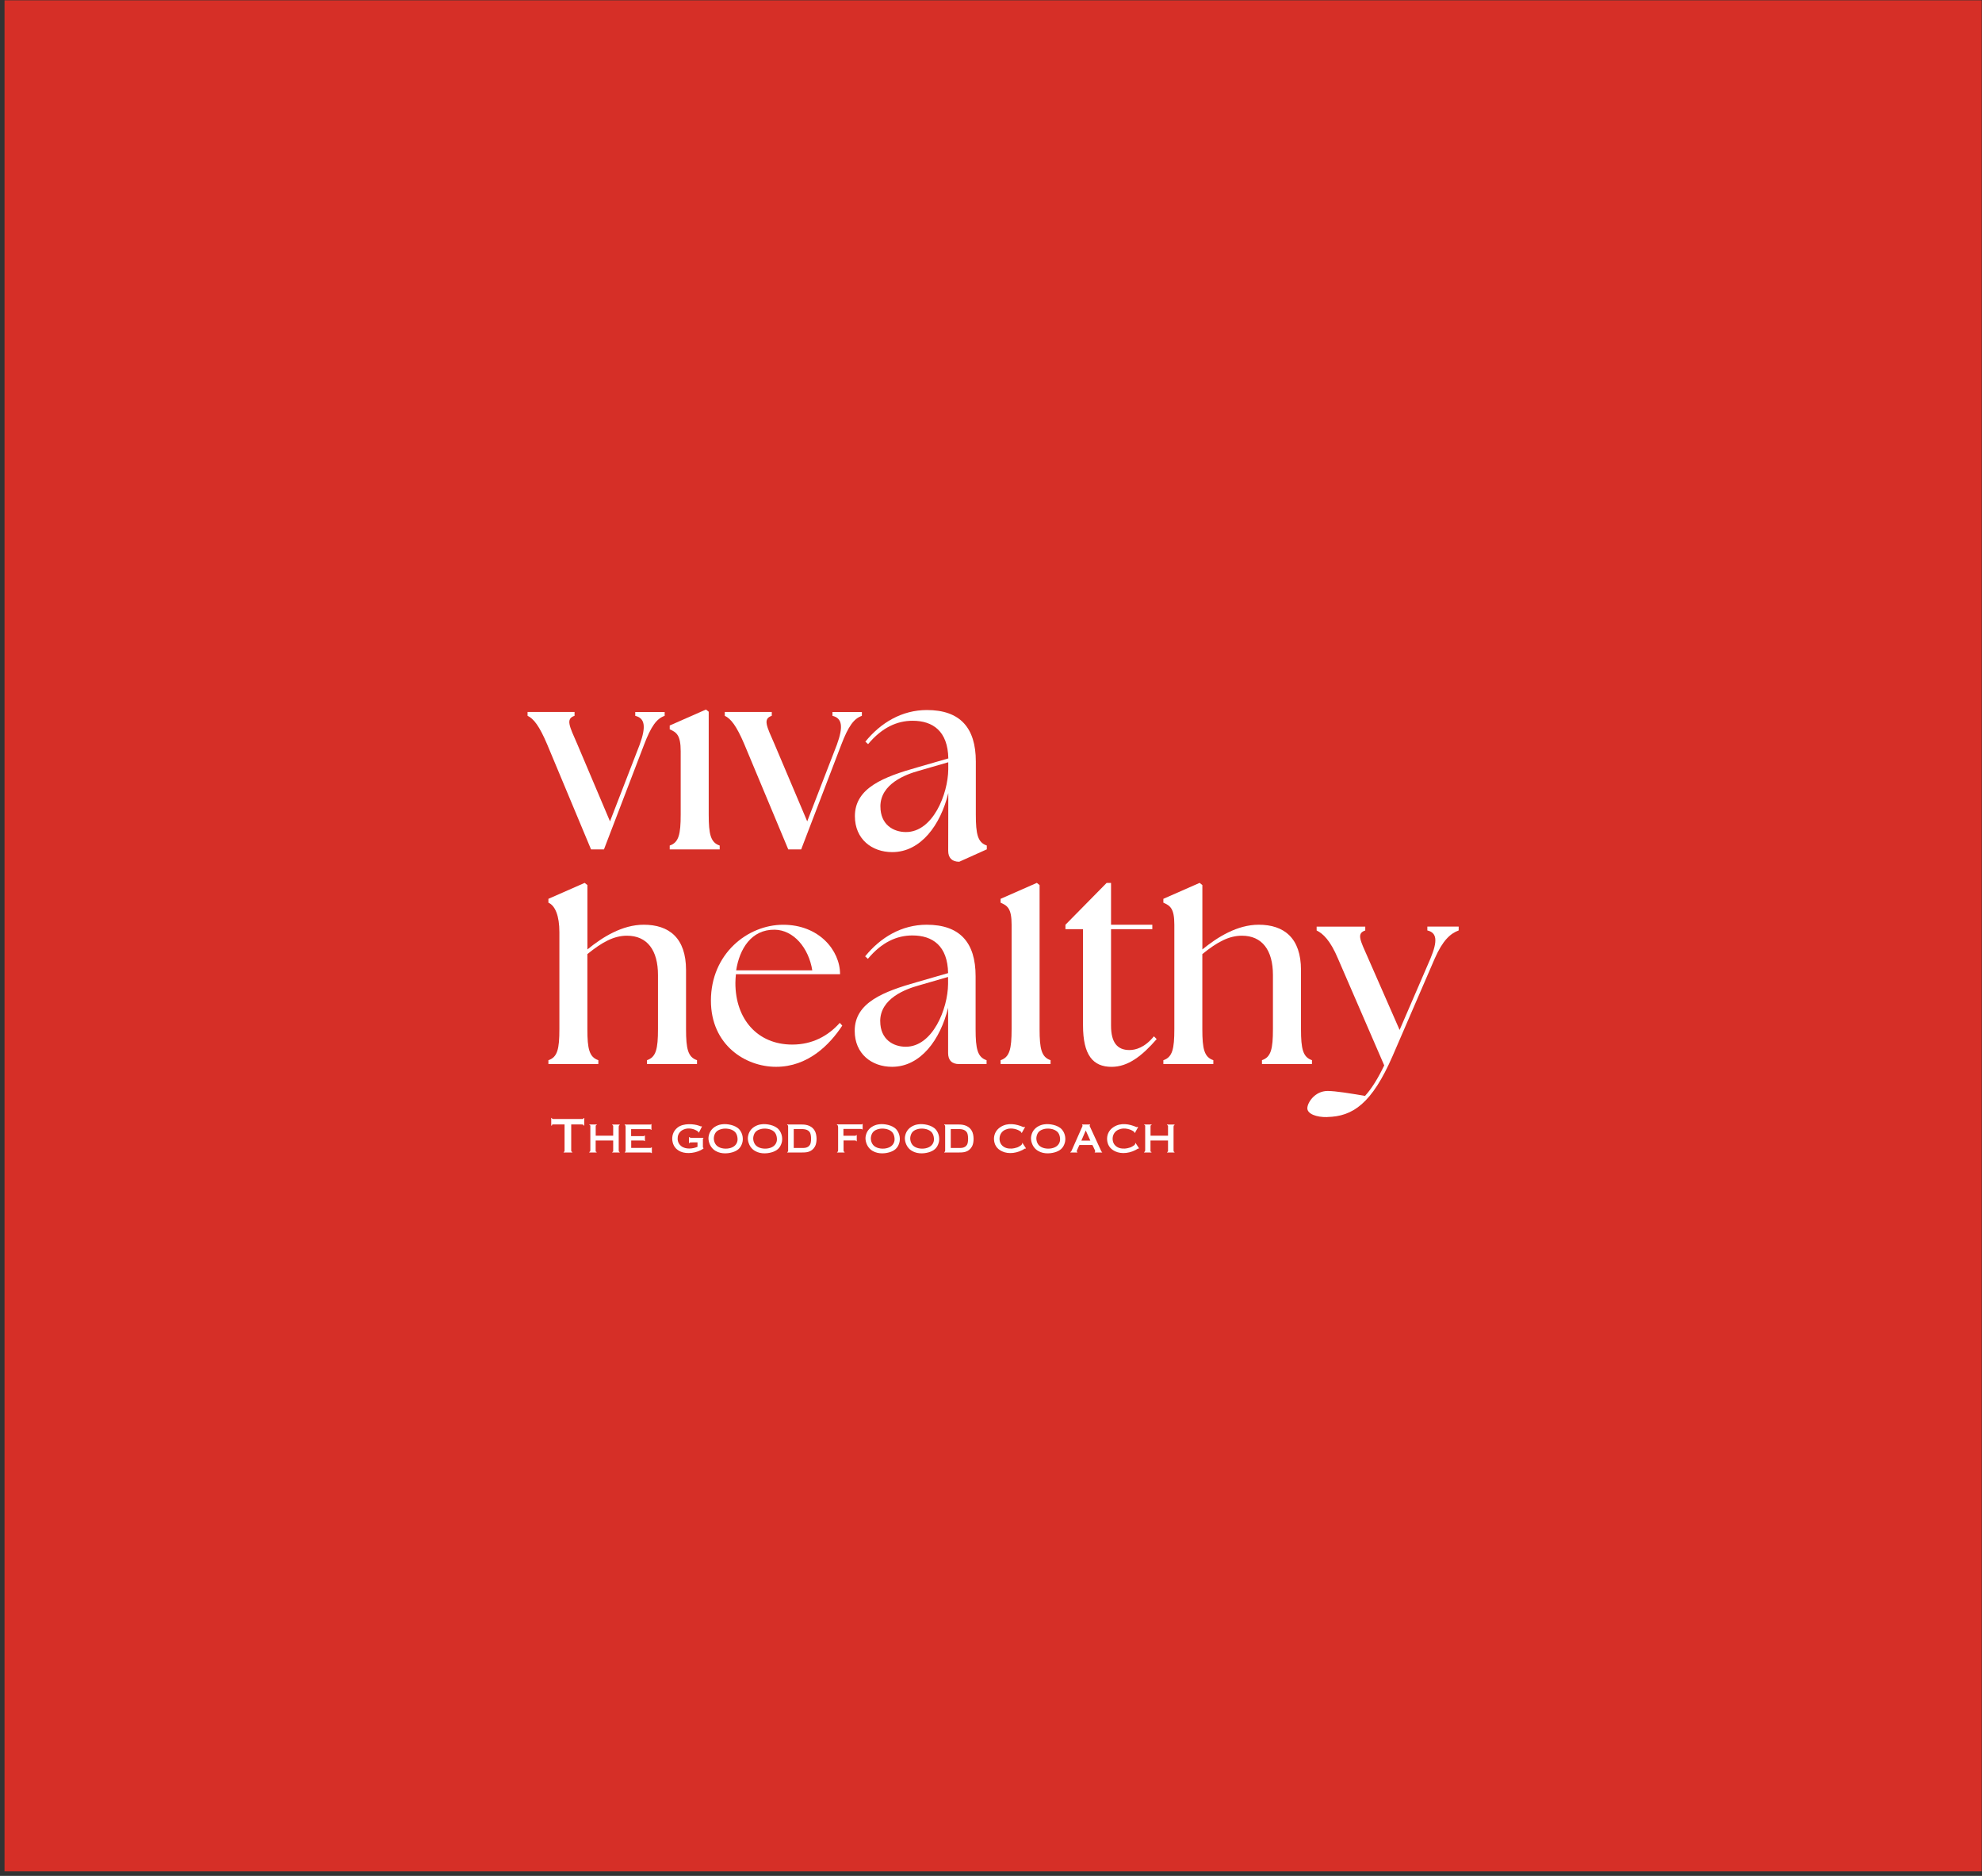 <svg xmlns="http://www.w3.org/2000/svg" width="410" height="388" viewBox="0 0 410 388" fill="none"><rect x="0" y="0" width="410" height="388" fill="#333333" stroke="none"/><rect width="409" height="387" transform="translate(0.938 0.068)" fill="#D62F27"></rect><path d="M113.444 220.082V219.289C115.318 218.664 115.715 216.96 115.715 212.867V192.802C115.715 189.452 114.862 187.328 113.444 186.704V185.91L120.946 182.611L121.512 183.067V196.38C124.634 193.823 128.727 191.266 133.164 191.266C138.396 191.266 141.915 193.992 141.915 200.641V212.86C141.915 216.952 142.312 218.657 144.185 219.281V220.075H133.84V219.281C135.714 218.657 136.111 216.952 136.111 212.86V201.663C136.111 196.549 133.892 193.537 129.689 193.537C127.015 193.537 124.576 194.844 121.504 197.342V212.86C121.504 216.952 121.901 218.657 123.775 219.281V220.075H113.43L113.444 220.082Z" fill="white"></path><path d="M206.984 220.082V219.289C208.857 218.664 209.262 216.96 209.262 212.867V191.252C209.262 187.901 208.409 187.328 206.984 186.704V185.91L214.485 182.611L215.051 183.067V212.86C215.051 216.952 215.448 218.657 217.321 219.281V220.075H206.977L206.984 220.082Z" fill="white"></path><path d="M240.656 220.082V219.289C242.529 218.664 242.926 216.96 242.926 212.867V191.252C242.926 187.901 242.074 187.328 240.656 186.704V185.91L248.157 182.611L248.723 183.067V196.38C251.853 193.823 255.938 191.266 260.376 191.266C265.607 191.266 269.126 193.992 269.126 200.641V212.86C269.126 216.952 269.523 218.657 271.396 219.281V220.075H261.052V219.281C262.925 218.657 263.322 216.952 263.322 212.86V201.663C263.322 196.549 261.103 193.537 256.9 193.537C254.226 193.537 251.787 194.844 248.716 197.342V212.86C248.716 216.952 249.112 218.657 250.993 219.281V220.075H240.648L240.656 220.082Z" fill="white"></path><path d="M274.589 231.052C272.26 231.111 270.438 230.369 270.438 229.23C270.438 228.091 271.973 225.652 274.64 225.652C276.286 225.652 279.416 226.166 282.369 226.673C283.736 225.196 285.095 222.977 286.344 220.362L276.793 198.313C275.198 194.507 273.67 193.082 272.362 192.457V191.664H282.421V192.457C280.547 193.082 281.399 194.5 283.045 198.254L289.526 213.029L295.888 198.305C297.483 194.5 297.196 192.905 295.264 192.45V191.656H301.744V192.45C300.039 193.074 298.445 194.492 296.799 198.247L288.1 218.363C283.78 228.311 279.805 230.927 274.574 231.037L274.589 231.052Z" fill="white"></path><path d="M113.166 153.913C111.572 150.158 110.382 148.63 109.133 148.057V147.264H118.853V148.057C116.98 148.682 117.773 150.158 119.419 153.913L126.186 169.886L132.321 154.03C133.739 150.166 133.342 148.52 131.41 148.064V147.271H137.493V148.064C135.847 148.63 134.708 150.166 133.232 154.03L124.937 175.683H122.262L113.166 153.913Z" fill="white"></path><path d="M138.539 175.683V174.889C140.412 174.265 140.809 172.56 140.809 168.468V155.397C140.809 152.047 139.957 151.474 138.539 150.849V150.056L146.04 146.757L146.606 147.212V168.468C146.606 172.56 147.002 174.265 148.876 174.889V175.683H138.531H138.539Z" fill="white"></path><path d="M153.963 153.913C152.369 150.158 151.179 148.63 149.93 148.057V147.264H159.65V148.057C157.776 148.682 158.57 150.158 160.216 153.913L166.983 169.886L173.118 154.03C174.536 150.166 174.139 148.52 172.206 148.064V147.271H178.29V148.064C176.644 148.63 175.505 150.166 174.029 154.03L165.734 175.683H163.059L153.963 153.913Z" fill="white"></path><path d="M198.423 178.24C196.946 178.24 196.145 177.447 196.145 175.97L196.167 164.031C194.573 170.621 190.48 176.249 184.573 176.249C180.37 176.249 176.844 173.575 176.844 168.806C176.844 162.951 182.81 160.68 189.863 158.689L196.174 156.867C196.064 151.239 192.993 149.079 188.783 149.079C185.602 149.079 182.472 150.446 179.577 153.914L179.011 153.399C182.192 149.476 186.571 146.86 191.744 146.86C198.621 146.86 201.861 150.556 201.861 157.492V168.461C201.861 172.554 202.258 174.258 204.131 174.883V175.676L198.43 178.24H198.423ZM182.126 166.815C182.126 170.57 184.801 172.098 187.409 172.098C192.978 172.098 196.108 164.251 196.16 159.138V157.661L190.076 159.424C187.402 160.166 182.119 162.098 182.119 166.815H182.126Z" fill="white"></path><path d="M238.7 214.343C236.827 216.672 234.894 217.187 233.638 217.187C231.14 217.187 229.832 215.651 229.832 212.132V192.184H238.37V191.273H229.832V182.618H228.921L220.398 191.273V192.184H224.035V212.08C224.035 218.223 226.085 220.662 229.95 220.662C233.359 220.662 236.261 218.392 239.273 214.924L238.708 214.358L238.7 214.343Z" fill="white"></path><path d="M160.53 220.655C154.219 220.655 147.062 216.166 147.062 206.96C147.062 197.298 154.623 191.273 162.014 191.273C169.405 191.273 173.777 196.556 173.777 201.501H152.235C152.176 202.125 152.125 202.691 152.125 203.323C152.125 210.766 156.673 216.056 163.888 216.056C168.09 216.056 171.33 214.241 173.718 211.566L174.232 212.132C171.617 216.114 167.128 220.655 160.537 220.655H160.53ZM152.286 200.707H168.031C167.289 196.049 164.167 192.353 160.244 192.295C155.409 192.236 152.97 196.277 152.286 200.707Z" fill="white"></path><path d="M198.398 220.09C196.921 220.09 196.128 219.296 196.128 217.812V208.437C194.534 215.027 190.441 220.655 184.534 220.655C180.331 220.655 176.805 217.981 176.805 213.213C176.805 207.357 182.771 205.087 189.817 203.096L196.128 201.273C196.018 195.646 192.947 193.485 188.737 193.485C185.555 193.485 182.425 194.852 179.531 198.32L178.965 197.806C182.146 193.882 186.525 191.267 191.697 191.267C198.574 191.267 201.815 194.962 201.815 201.898V212.867C201.815 216.96 202.211 218.664 204.085 219.289V220.082H198.398V220.09ZM182.087 211.222C182.087 214.969 184.762 216.504 187.37 216.504C192.939 216.504 196.069 208.657 196.121 203.544V202.067L190.037 203.83C187.363 204.572 182.08 206.505 182.08 211.222H182.087Z" fill="white"></path><path d="M114.029 232.817V231.23H114.169V231.317C114.212 231.396 114.265 231.439 114.352 231.439C114.413 231.465 114.474 231.448 114.561 231.448H120.325H120.569C120.726 231.387 120.682 231.396 120.726 231.239H120.857V232.826H120.761C120.761 232.756 120.717 232.66 120.612 232.625C120.578 232.599 120.438 232.59 120.386 232.581C120.211 232.573 120.002 232.573 119.906 232.573H118.162V237.831C118.162 237.874 118.154 238.075 118.171 238.11C118.258 238.249 118.284 238.267 118.398 238.267L118.389 238.38H116.593V238.258C116.706 238.258 116.715 238.267 116.776 238.118C116.776 238.031 116.785 237.961 116.785 237.874V232.573H114.919C114.875 232.573 114.823 232.573 114.779 232.573H114.535C114.526 232.573 114.317 232.573 114.291 232.581C114.195 232.625 114.169 232.66 114.169 232.817H114.029ZM121.937 232.695L121.911 232.581H123.436V232.703C123.323 232.703 123.236 232.799 123.236 232.834C123.227 232.939 123.227 233.017 123.227 233.044C123.227 233.087 123.227 233.227 123.227 233.48V234.901H126.846V233.07C126.846 232.974 126.889 232.817 126.732 232.73H126.663L126.645 232.599H128.189V232.73C128.058 232.703 128.032 232.843 128.005 232.913C128.005 232.991 127.988 233.105 127.988 233.166V237.874C127.988 237.918 127.988 238.083 128.005 238.118C128.067 238.275 128.093 238.258 128.189 238.284V238.38H126.645V238.267C126.793 238.267 126.793 238.267 126.846 238.127C126.846 238.057 126.846 237.961 126.846 237.9V235.895H123.218V237.482C123.218 237.525 123.218 237.586 123.218 237.613V237.874C123.218 237.892 123.218 238.11 123.218 238.11C123.262 238.258 123.314 238.24 123.419 238.267V238.38H121.893V238.267C121.98 238.223 122.033 238.258 122.085 238.118C122.102 238.083 122.12 237.909 122.12 237.892V233.087C122.12 233.017 122.12 232.93 122.12 232.843C122.076 232.721 122.024 232.695 121.937 232.695ZM134.627 232.573L134.662 232.512H134.757V233.689H134.653L134.627 233.61C134.557 233.558 134.409 233.549 134.321 233.549H130.555V234.988H133.048C133.092 234.988 133.205 235.005 133.275 234.936L133.301 234.866H133.406V236.034L133.275 235.965C133.205 235.904 133.075 235.895 132.996 235.895H130.572V237.429H134.4C134.47 237.429 134.618 237.447 134.705 237.386L134.74 237.307L134.845 237.325V238.502H134.74L134.705 238.423C134.653 238.406 134.539 238.38 134.47 238.38H129.238V238.258C129.316 238.258 129.404 238.223 129.404 238.11C129.421 238.066 129.412 237.935 129.412 237.892V233.166C129.412 233.105 129.395 232.991 129.395 232.913C129.386 232.895 129.378 232.799 129.36 232.773C129.282 232.73 129.308 232.738 129.221 232.703L129.229 232.599H134.426C134.548 232.599 134.548 232.608 134.627 232.573ZM144.802 232.921C144.863 232.956 144.976 232.991 145.029 232.991L145.107 232.93L145.212 233.009L144.584 234.256L144.462 234.212L144.471 234.099C143.607 233.401 142.36 233.235 141.488 233.593C140.791 233.854 140.311 234.439 140.207 235.11C140.119 235.686 140.189 236.462 140.896 237.037C141.829 237.804 143.363 237.604 144.287 237.203V236.278H143.555C143.433 236.278 143.32 236.287 143.206 236.287H143.014C142.953 236.287 142.875 236.287 142.805 236.287C142.692 236.322 142.7 236.34 142.648 236.435L142.526 236.427V235.197H142.639C142.666 235.267 142.709 235.311 142.814 235.311C142.884 235.337 142.936 235.337 143.023 235.337H145.508L145.499 235.459L145.412 235.511C145.412 235.572 145.404 235.633 145.404 235.686V237.116C145.404 237.22 145.369 237.386 145.517 237.438V237.569C144.192 238.511 142.064 238.755 140.8 238.197C139.736 237.726 139.221 236.932 139.082 235.895C138.986 235.119 139.152 234.011 140.163 233.218C141.375 232.25 143.607 232.468 144.593 232.834C144.706 232.895 144.671 232.869 144.802 232.921ZM148.219 232.878C148.69 232.66 148.969 232.59 149.518 232.529C150.294 232.442 152.117 232.625 152.98 233.654C153.669 234.491 153.791 235.607 153.538 236.418C153.215 237.464 152.579 238.022 151.471 238.345C150.408 238.65 148.751 238.746 147.574 237.726C146.78 237.037 146.475 235.886 146.571 235.154C146.702 234.212 147.199 233.375 148.219 232.878ZM149.309 233.514C148.359 233.741 147.87 234.212 147.696 235.11C147.591 235.651 147.731 236.479 148.315 237.002C149.056 237.647 150.338 237.691 151.123 237.438C151.838 237.229 152.361 236.758 152.527 236.069C152.649 235.581 152.544 234.63 152.038 234.125C151.297 233.384 149.98 233.349 149.309 233.514ZM156.364 232.878C156.835 232.66 157.114 232.59 157.663 232.529C158.439 232.442 160.262 232.625 161.125 233.654C161.814 234.491 161.936 235.607 161.683 236.418C161.36 237.464 160.724 238.022 159.616 238.345C158.553 238.65 156.896 238.746 155.719 237.726C154.925 237.037 154.62 235.886 154.716 235.154C154.847 234.212 155.344 233.375 156.364 232.878ZM157.454 233.514C156.504 233.741 156.015 234.212 155.841 235.11C155.736 235.651 155.876 236.479 156.46 237.002C157.201 237.647 158.483 237.691 159.268 237.438C159.983 237.229 160.506 236.758 160.671 236.069C160.794 235.581 160.689 234.63 160.183 234.125C159.442 233.384 158.125 233.349 157.454 233.514ZM162.844 232.695V232.581H165.59C166.419 232.581 167.805 232.599 168.546 233.898C169.017 234.7 169.052 236.331 168.572 237.159C167.857 238.389 166.715 238.38 165.721 238.38H162.844V238.267C162.974 238.223 162.992 238.258 163.027 238.118C163.044 238.083 163.035 237.918 163.035 237.874V233.052L163.018 232.834C162.974 232.721 162.922 232.738 162.844 232.695ZM164.195 233.532V237.438H165.669C166.227 237.438 167.107 237.534 167.561 236.767C167.857 236.27 167.849 234.796 167.561 234.273C167.125 233.48 166.078 233.541 165.669 233.532H164.195ZM178.283 232.564L178.344 232.477L178.449 232.485V233.636L178.318 233.567C178.248 233.506 178.039 233.506 177.969 233.506H174.473V234.918H176.74C176.801 234.918 177.001 234.953 177.089 234.831L177.106 234.779H177.228V236.043H177.106L177.089 235.956C177.019 235.886 176.827 235.886 176.757 235.886H174.499V237.787C174.499 237.865 174.508 237.979 174.508 238.075L174.534 238.127L174.577 238.205L174.612 238.24L174.647 238.249L174.682 238.258L174.708 238.267V238.38H173.147L173.182 238.258C173.296 238.258 173.313 238.214 173.365 238.075C173.365 238.066 173.348 237.961 173.365 237.935C173.374 237.9 173.383 237.857 173.374 237.787V233.157L173.331 232.878C173.287 232.73 173.313 232.747 173.139 232.686L173.147 232.564H178.283ZM180.701 232.878C181.172 232.66 181.451 232.59 182 232.529C182.776 232.442 184.599 232.625 185.462 233.654C186.151 234.491 186.273 235.607 186.02 236.418C185.697 237.464 185.061 238.022 183.953 238.345C182.89 238.65 181.233 238.746 180.056 237.726C179.262 237.037 178.957 235.886 179.053 235.154C179.184 234.212 179.681 233.375 180.701 232.878ZM181.791 233.514C180.841 233.741 180.352 234.212 180.178 235.11C180.073 235.651 180.213 236.479 180.797 237.002C181.538 237.647 182.82 237.691 183.605 237.438C184.32 237.229 184.843 236.758 185.008 236.069C185.131 235.581 185.026 234.63 184.52 234.125C183.779 233.384 182.462 233.349 181.791 233.514ZM188.846 232.878C189.317 232.66 189.596 232.59 190.145 232.529C190.921 232.442 192.744 232.625 193.607 233.654C194.296 234.491 194.418 235.607 194.165 236.418C193.842 237.464 193.206 238.022 192.098 238.345C191.035 238.65 189.378 238.746 188.201 237.726C187.407 237.037 187.102 235.886 187.198 235.154C187.329 234.212 187.826 233.375 188.846 232.878ZM189.936 233.514C188.985 233.741 188.497 234.212 188.323 235.11C188.218 235.651 188.358 236.479 188.942 237.002C189.683 237.647 190.965 237.691 191.75 237.438C192.465 237.229 192.988 236.758 193.153 236.069C193.275 235.581 193.171 234.63 192.665 234.125C191.924 233.384 190.607 233.349 189.936 233.514ZM195.325 232.695V232.581H198.072C198.9 232.581 200.287 232.599 201.028 233.898C201.499 234.7 201.534 236.331 201.054 237.159C200.339 238.389 199.197 238.38 198.203 238.38H195.325V238.267C195.456 238.223 195.474 238.258 195.509 238.118C195.526 238.083 195.517 237.918 195.517 237.874V233.052L195.5 232.834C195.456 232.721 195.404 232.738 195.325 232.695ZM196.677 233.532V237.438H198.151C198.709 237.438 199.589 237.534 200.043 236.767C200.339 236.27 200.33 234.796 200.043 234.273C199.607 233.48 198.56 233.541 198.151 233.532H196.677ZM211.698 233.122H211.838L211.899 233.07L212.047 233.139C211.977 233.244 211.916 233.331 211.873 233.427L211.672 233.785C211.628 233.837 211.611 233.907 211.576 233.959L211.358 234.351L211.28 234.308V234.16C210.477 233.471 209.196 233.279 208.376 233.514C207.731 233.689 207.147 234.081 206.885 234.822C206.684 235.407 206.719 236.156 207.129 236.723C207.705 237.482 208.568 237.595 209.248 237.569C209.605 237.552 210.129 237.438 210.443 237.325C210.626 237.246 210.826 237.15 211.044 237.002C211.201 236.898 211.297 236.819 211.332 236.767C211.454 236.601 211.48 236.627 211.41 236.462L211.506 236.401L212.23 237.508L212.125 237.595L212.056 237.543C210.53 238.554 208.611 238.781 207.269 238.127C206.109 237.578 205.673 236.662 205.621 235.686C205.577 234.875 205.873 233.785 207.016 233.078C208.472 232.172 210.216 232.468 211.698 233.122ZM214.937 232.878C215.408 232.66 215.687 232.59 216.236 232.529C217.012 232.442 218.835 232.625 219.698 233.654C220.387 234.491 220.509 235.607 220.256 236.418C219.933 237.464 219.297 238.022 218.189 238.345C217.126 238.65 215.469 238.746 214.292 237.726C213.498 237.037 213.193 235.886 213.289 235.154C213.42 234.212 213.917 233.375 214.937 232.878ZM216.027 233.514C215.077 233.741 214.588 234.212 214.414 235.11C214.309 235.651 214.449 236.479 215.033 237.002C215.774 237.647 217.056 237.691 217.841 237.438C218.556 237.229 219.079 236.758 219.245 236.069C219.367 235.581 219.262 234.63 218.756 234.125C218.015 233.384 216.698 233.349 216.027 233.514ZM223.849 232.73V232.581H225.497V232.73L225.393 232.782C225.393 232.869 225.401 232.913 225.462 233.009L227.756 237.988C227.808 238.083 227.869 238.284 227.991 238.284L227.982 238.38H226.456V238.284L226.561 238.179C226.561 238.083 226.526 238.014 226.5 237.909L226.308 237.517C226.3 237.499 226.247 237.395 226.238 237.351L225.977 236.828H223.291L223.065 237.299L222.838 237.813C222.786 237.926 222.742 238.057 222.733 238.075C222.69 238.171 222.759 238.258 222.873 238.258V238.38H221.417V238.258C221.565 238.258 221.6 238.162 221.678 237.988L223.902 232.965C223.945 232.887 223.945 232.782 223.945 232.782L223.849 232.73ZM224.599 233.82L223.692 235.921H225.55L224.599 233.82ZM235.094 233.122H235.234L235.295 233.07L235.443 233.139C235.373 233.244 235.312 233.331 235.268 233.427L235.068 233.785C235.024 233.837 235.007 233.907 234.972 233.959L234.754 234.351L234.676 234.308V234.16C233.873 233.471 232.592 233.279 231.772 233.514C231.127 233.689 230.542 234.081 230.281 234.822C230.08 235.407 230.115 236.156 230.525 236.723C231.101 237.482 231.964 237.595 232.644 237.569C233.001 237.552 233.525 237.438 233.838 237.325C234.022 237.246 234.222 237.15 234.44 237.002C234.597 236.898 234.693 236.819 234.728 236.767C234.85 236.601 234.876 236.627 234.806 236.462L234.902 236.401L235.626 237.508L235.521 237.595L235.452 237.543C233.926 238.554 232.007 238.781 230.665 238.127C229.505 237.578 229.069 236.662 229.017 235.686C228.973 234.875 229.269 233.785 230.412 233.078C231.868 232.172 233.612 232.468 235.094 233.122ZM236.711 232.695L236.685 232.581H238.211V232.703C238.098 232.703 238.01 232.799 238.01 232.834C238.002 232.939 238.002 233.017 238.002 233.044C238.002 233.087 238.002 233.227 238.002 233.48V234.901H241.62V233.07C241.62 232.974 241.664 232.817 241.507 232.73H241.437L241.42 232.599H242.963V232.73C242.832 232.703 242.806 232.843 242.78 232.913C242.78 232.991 242.763 233.105 242.763 233.166V237.874C242.763 237.918 242.763 238.083 242.78 238.118C242.841 238.275 242.867 238.258 242.963 238.284V238.38H241.42V238.267C241.568 238.267 241.568 238.267 241.62 238.127C241.62 238.057 241.62 237.961 241.62 237.9V235.895H237.993V237.482C237.993 237.525 237.993 237.586 237.993 237.613V237.874C237.993 237.892 237.993 238.11 237.993 238.11C238.037 238.258 238.089 238.24 238.193 238.267V238.38H236.668V238.267C236.755 238.223 236.807 238.258 236.859 238.118C236.877 238.083 236.894 237.909 236.894 237.892V233.087C236.894 233.017 236.894 232.93 236.894 232.843C236.851 232.721 236.798 232.695 236.711 232.695Z" fill="white"></path></svg>